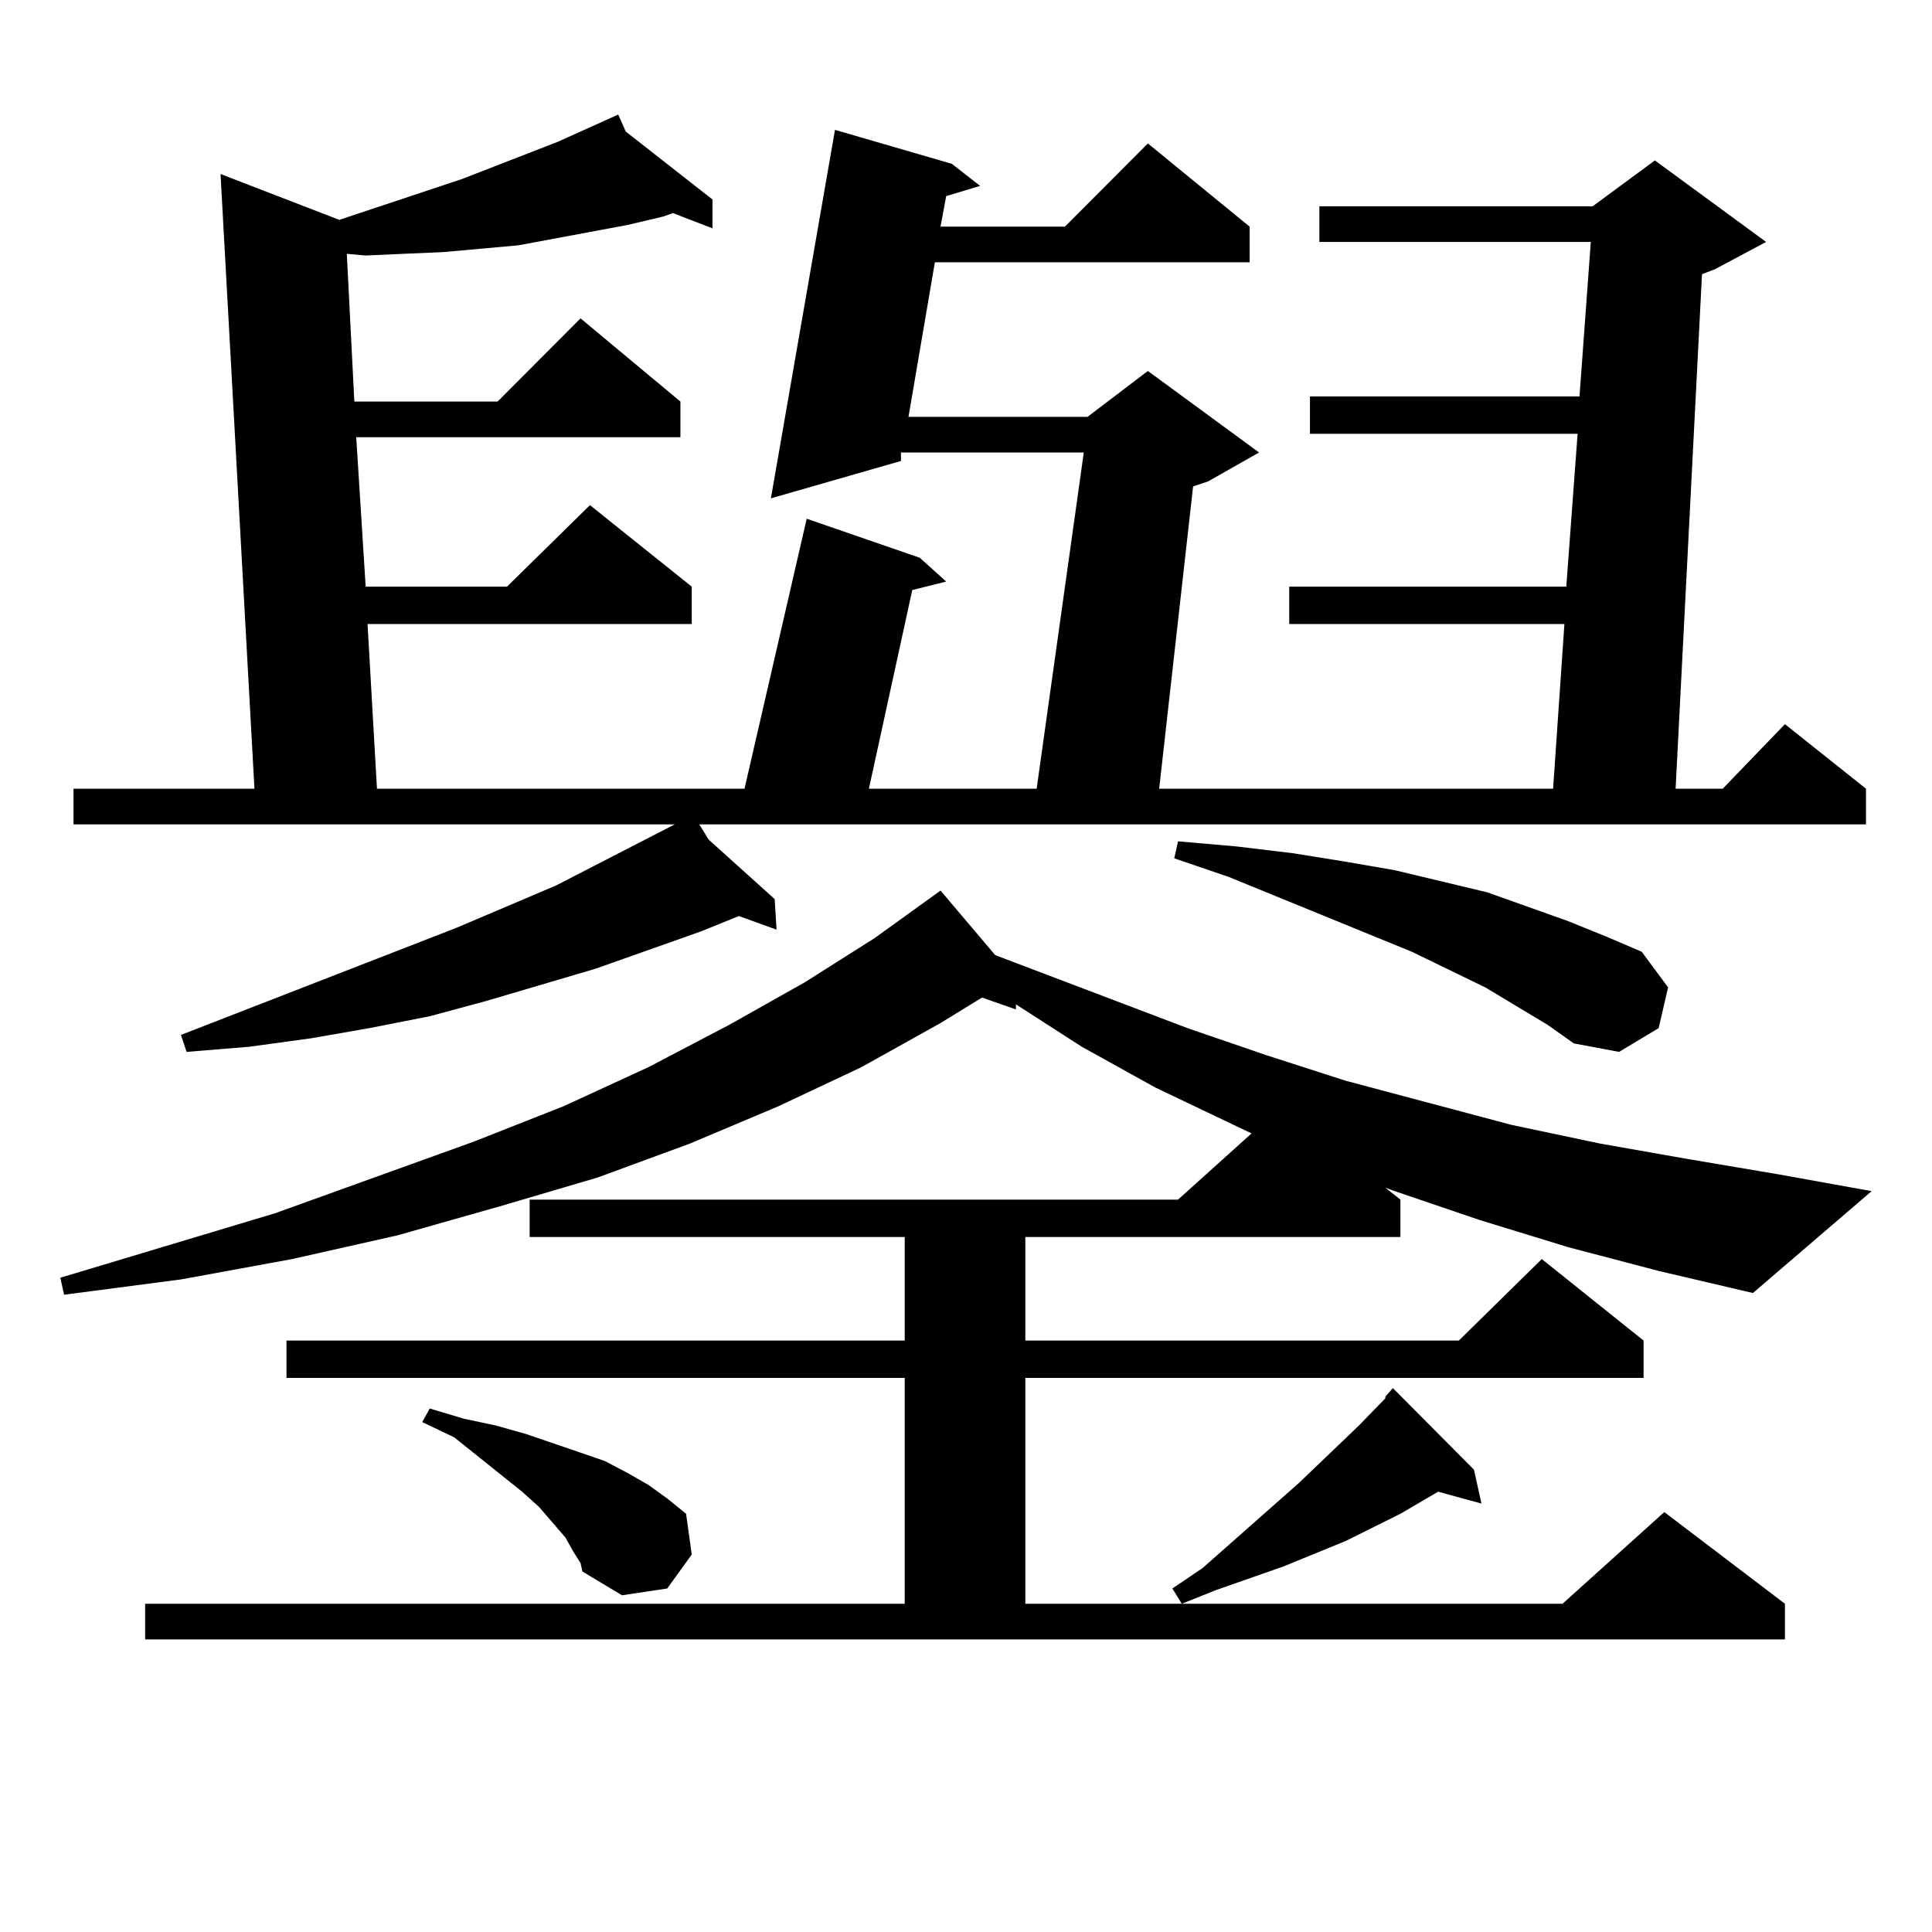 <?xml version="1.0" encoding="utf-8"?>
<!-- Generator: Adobe Illustrator 16.0.0, SVG Export Plug-In . SVG Version: 6.00 Build 0)  -->
<!DOCTYPE svg PUBLIC "-//W3C//DTD SVG 1.1//EN" "http://www.w3.org/Graphics/SVG/1.1/DTD/svg11.dtd">
<svg version="1.1" id="图层_1" xmlns="http://www.w3.org/2000/svg" xmlns:xlink="http://www.w3.org/1999/xlink" x="0px" y="0px"
	 width="1000px" height="1000px" viewBox="0 0 1000 1000" enable-background="new 0 0 1000 1000" xml:space="preserve">
<path d="M811.688,645.535l-45.853-14.063l-43.901-14.941l-4.878-1.758l7.805,6.152v19.336H530.719v53.613h224.385l42.926-42.188
	l52.682,42.188v19.336H530.719v116.895h278.042l52.682-47.461l62.438,47.461v18.457H75.121v-18.457h393.161V713.211H148.29v-19.336
	h319.992v-53.613H274.14v-19.336h335.602l38.048-34.277l-49.755-23.73l-38.048-21.094l-34.146-21.973v2.637l-17.561-6.152
	l-21.463,13.184l-40.975,22.852l-42.926,20.215l-45.853,19.336L309.261,609.5l-50.73,14.941l-52.682,14.941l-54.633,12.305
	l-57.56,10.547l-60.486,7.91l-1.951-8.789l111.217-33.398l102.437-36.914l46.828-18.457l43.901-20.215l41.95-21.973l39.023-21.973
	l36.097-22.852l29.268-21.094l4.878-3.516l28.292,33.398l99.51,37.793l40.975,14.063l40.975,13.184l42.926,11.426l42.926,11.426
	l45.853,9.668l44.877,7.91l46.828,7.91l48.779,8.789l-61.462,52.734l-48.779-11.426L811.688,645.535z M323.895,68.094l44.877,35.156
	v14.941l-20.487-7.91l-4.878,1.758l-18.536,4.395l-56.584,10.547l-39.023,3.516l-20.487,0.879l-19.512,0.879l-9.756-0.879
	l3.902,76.465h74.145l42.926-43.066l51.706,43.066v18.457H184.386l4.878,77.344h73.169l42.926-42.188l52.682,42.188v19.336H190.24
	l4.878,85.254h190.239l32.194-139.746l58.535,20.215l13.658,12.305l-17.561,4.395L449.746,408.23h86.827l24.39-174.023h-94.632
	v4.395l-67.315,19.336l33.17-190.723l60.486,17.578l14.634,11.426l-17.561,5.273l-2.927,15.82h64.389l42.926-43.066l52.682,43.066
	v18.457H483.891l-13.658,79.98h92.681l31.219-23.73l57.56,42.188l-26.341,14.941l-7.805,2.637L599.986,408.23h203.897l5.854-85.254
	H667.301v-19.336h143.411l5.854-79.102H678.033v-19.336h139.509l5.854-79.98H682.911v-18.457h141.46l32.194-23.73l57.56,42.188
	l-26.341,14.063l-6.829,2.637L867.296,408.23h24.39l32.194-33.398l41.95,33.398v18.457H361.943l4.878,7.91l34.146,30.762
	l0.976,15.82l-19.512-7.031l-19.512,7.91l-54.633,19.336l-56.584,16.699l-29.268,7.91l-31.219,6.152l-30.243,5.273l-32.194,4.395
	l-32.194,2.637l-2.927-8.789l142.436-55.371l51.706-21.973l61.462-31.641H38.048V408.23h93.656L114.144,90.066l61.462,23.73
	l63.413-21.094l49.755-19.336l31.219-14.063L323.895,68.094z M296.579,802.859l-3.902-7.031l-13.658-15.82l-8.78-7.91
	l-35.121-28.125l-16.585-7.91l3.902-7.031l17.561,5.273l16.585,3.516l15.609,4.395l28.292,9.668l12.683,4.395l11.707,6.152
	l10.731,6.152l9.756,7.031l9.756,7.91l2.927,21.094l-12.683,17.578l-23.414,3.516l-20.487-12.305l-0.976-4.395L296.579,802.859z
	 M762.909,760.672l3.902,17.578l-22.438-6.152l-19.512,11.426l-28.292,14.063l-32.194,13.184l-35.121,12.305l-17.561,7.031
	l-4.878-7.91l15.609-10.547l49.755-43.945l31.219-29.883l13.658-14.063v-0.879l3.902-4.395L762.909,760.672z M800.957,530.398
	l-32.194-19.336l-38.048-18.457l-94.632-38.672l-28.292-9.668l1.951-8.789l30.243,2.637l29.268,3.516l27.316,4.395l25.365,4.395
	l47.804,11.426l41.95,14.941l19.512,7.91l18.536,7.91l13.658,18.457l-4.878,21.094l-20.487,12.305l-23.414-4.395L800.957,530.398z"
	/>
</svg>
